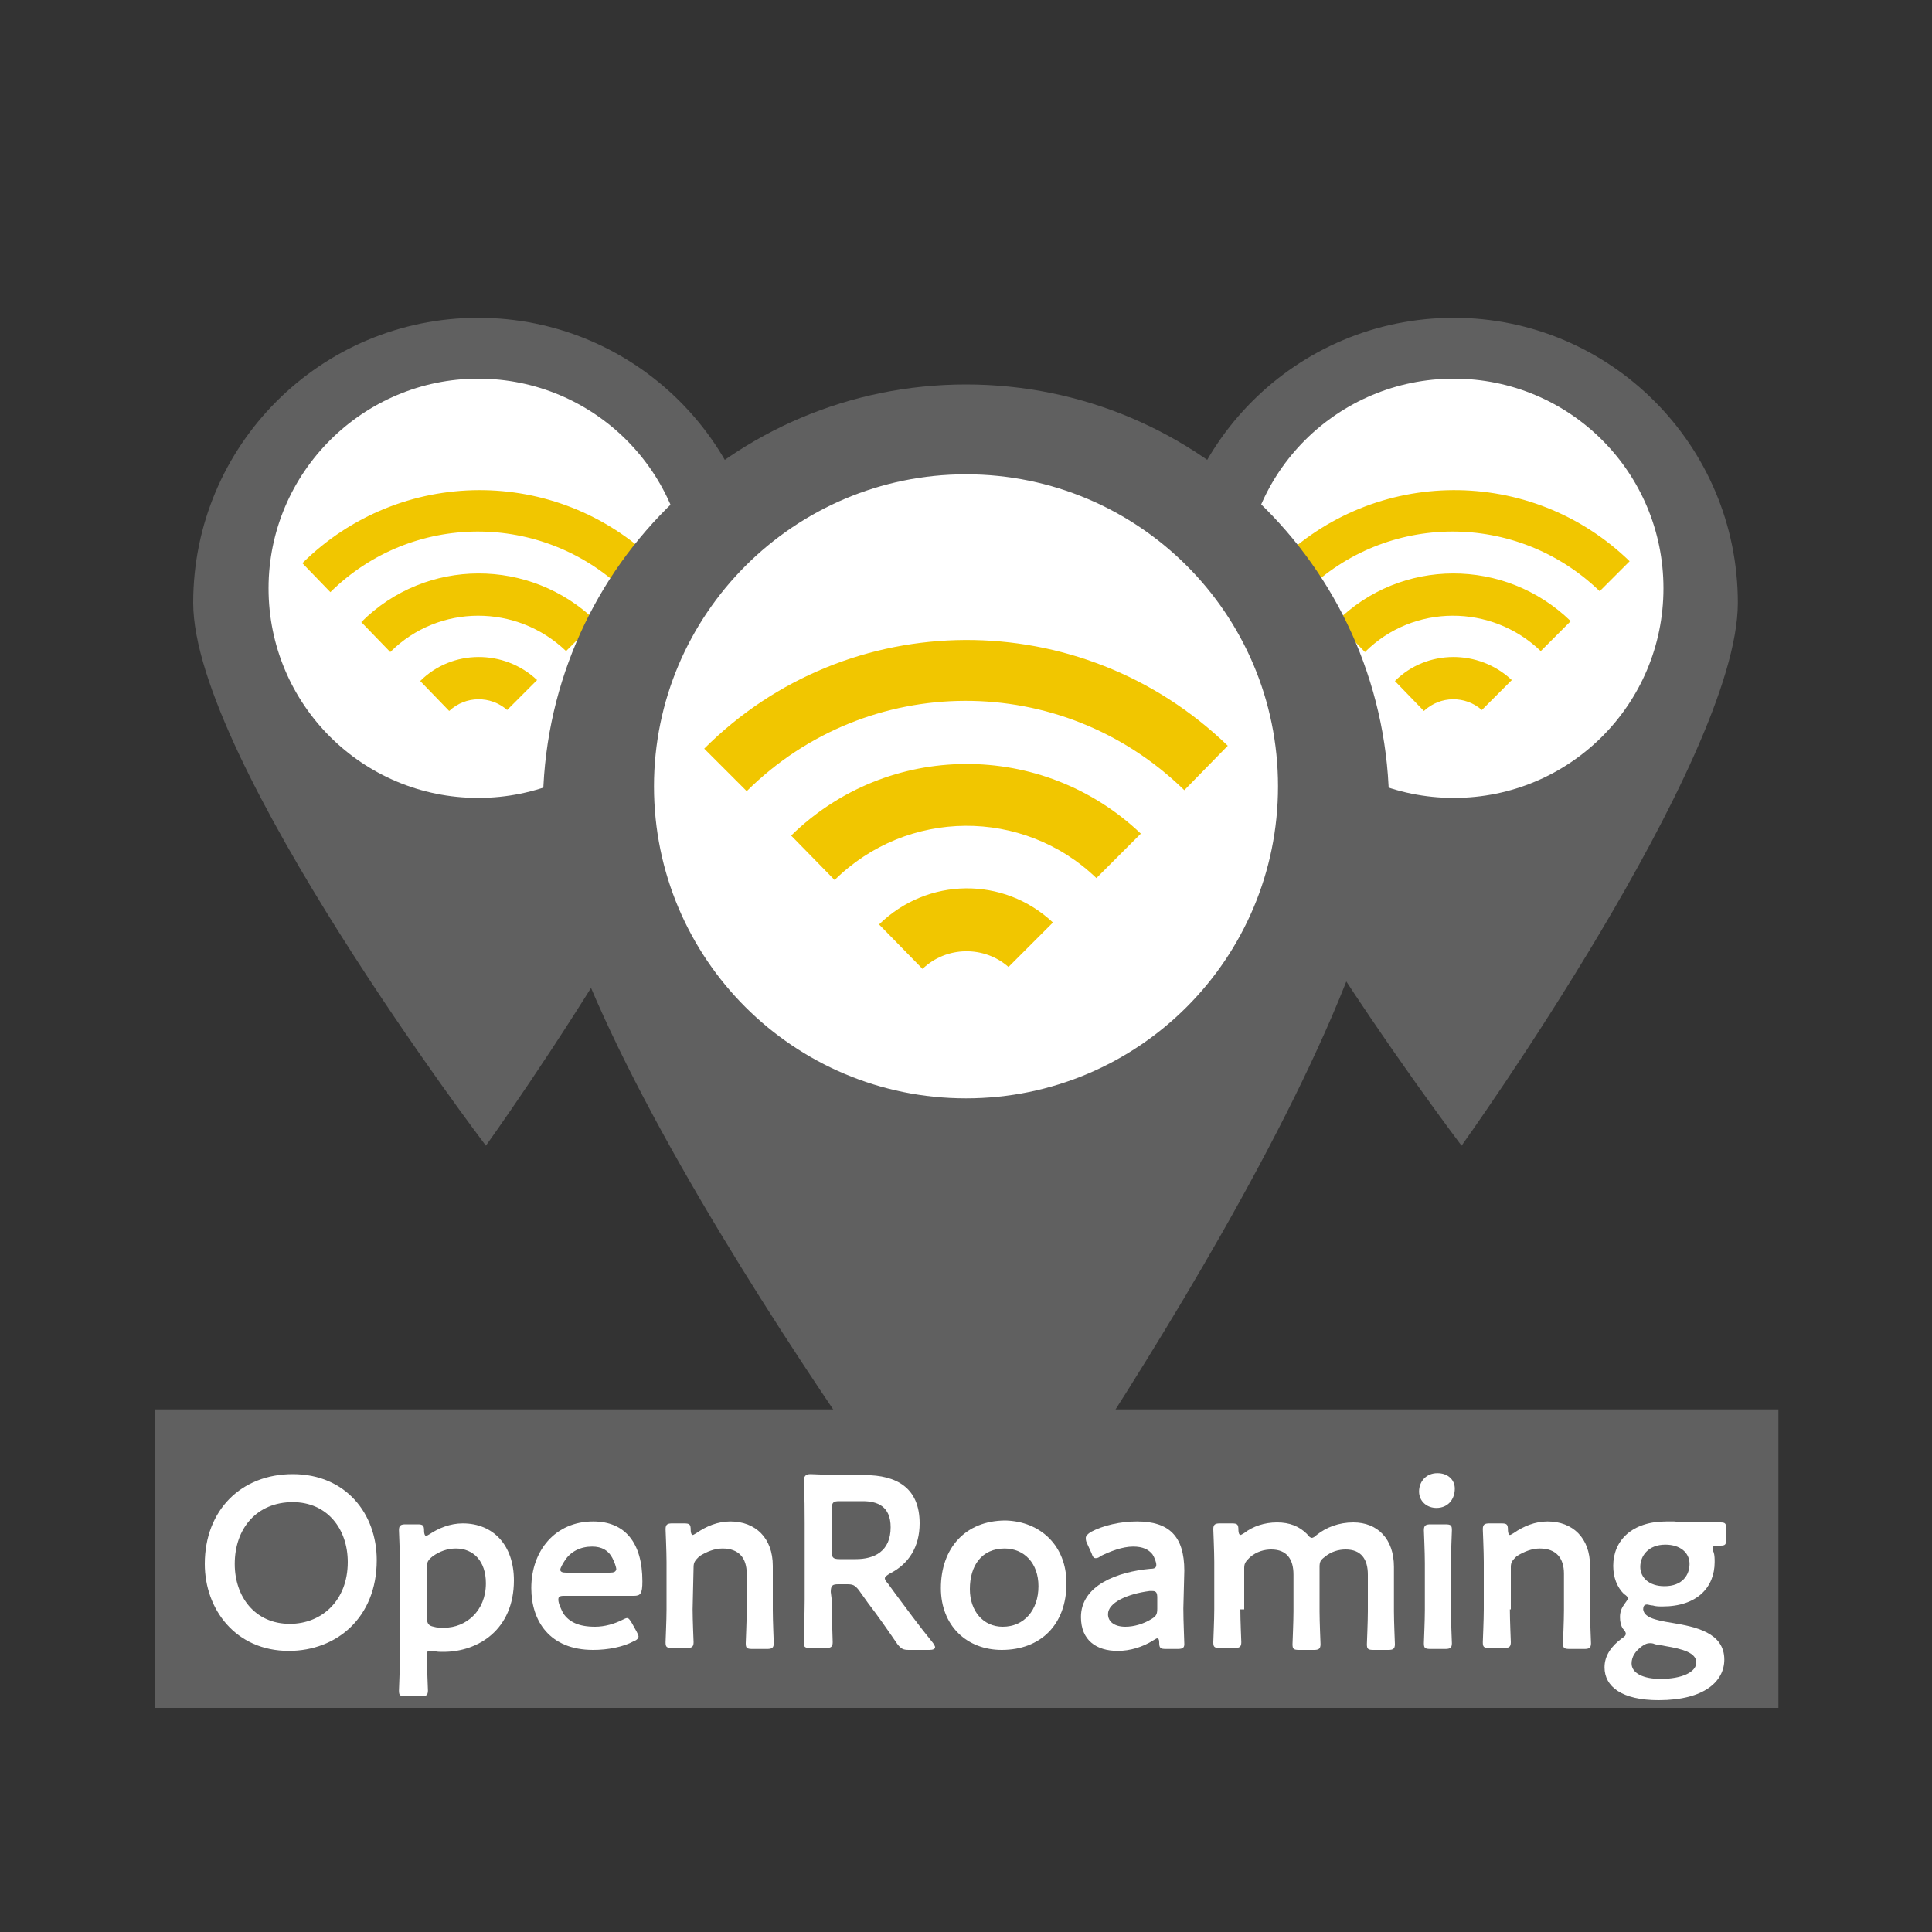 <?xml version="1.0" encoding="utf-8"?>
<!-- Generator: Adobe Illustrator 27.7.0, SVG Export Plug-In . SVG Version: 6.00 Build 0)  -->
<svg version="1.1" id="レイヤー_1" xmlns="http://www.w3.org/2000/svg" xmlns:xlink="http://www.w3.org/1999/xlink" x="0px"
	 y="0px" width="200px" height="200px" viewBox="0 0 200 200" style="enable-background:new 0 0 200 200;" xml:space="preserve">
<rect x="0" y="0" width="200" height="200" fill="#333333" stroke="none"/>
<style type="text/css">
	.st0{fill:#606060;}
	.st1{fill:#FFFFFF;}
	.st2{fill-rule:evenodd;clip-rule:evenodd;fill:#F1C600;}
</style>
<rect x="-196" y="145.9" class="st0" width="168.1" height="30.9"/>
<g>
	<g>
		<circle class="st1" cx="49.5" cy="62.4" r="25.3"/>
		<g>
			<path class="st0" d="M49.5,32.9c-16.3,0-29.5,13.2-29.5,29.5c0,16.3,30.3,56.2,30.3,56.2S79,78.7,79,62.4
				C79,46.1,65.8,32.9,49.5,32.9L49.5,32.9L49.5,32.9z M49.5,39.2c12,0,21.7,9.7,21.7,21.7c0,12-9.7,21.7-21.7,21.7
				c-12,0-21.7-9.7-21.7-21.7C27.8,48.9,37.6,39.2,49.5,39.2C49.5,39.2,49.5,39.2,49.5,39.2L49.5,39.2z"/>
			<g>
				<path class="st2" d="M67.8,58.1c-10.2-9.9-26.4-9.8-36.5,0.2l2.9,3c8.4-8.3,21.9-8.4,30.5-0.1L67.8,58.1z"/>
				<path class="st2" d="M37.4,64.4l3,3.1c5-5,13.1-5,18.2-0.1l3.1-3.1C54.9,57.7,44.1,57.7,37.4,64.4z"/>
				<path class="st2" d="M55.6,70.4c-3.4-3.2-8.8-3.2-12.1,0.1l3,3.1c1.7-1.6,4.3-1.6,6-0.1L55.6,70.4z"/>
			</g>
		</g>
	</g>
	<g>
		<circle class="st1" cx="150.5" cy="62.4" r="25.3"/>
		<g>
			<path class="st0" d="M150.5,32.9c-16.3,0-29.5,13.2-29.5,29.5c0,16.3,30.3,56.2,30.3,56.2s28.6-39.9,28.6-56.2
				C179.9,46.1,166.7,32.9,150.5,32.9L150.5,32.9L150.5,32.9z M150.5,39.2c12,0,21.7,9.7,21.7,21.7c0,12-9.7,21.7-21.7,21.7
				c-12,0-21.7-9.7-21.7-21.7C128.7,48.9,138.5,39.2,150.5,39.2C150.5,39.2,150.5,39.2,150.5,39.2L150.5,39.2z"/>
			<g>
				<path class="st2" d="M168.7,58.1c-10.2-9.9-26.4-9.8-36.5,0.2l2.9,3c8.4-8.3,21.9-8.4,30.5-0.1L168.7,58.1z"/>
				<path class="st2" d="M138.3,64.4l3,3.1c5-5,13.1-5,18.2-0.1l3.1-3.1C155.8,57.7,145,57.7,138.3,64.4z"/>
				<path class="st2" d="M156.5,70.4c-3.4-3.2-8.8-3.2-12.1,0.1l3,3.1c1.7-1.6,4.3-1.6,6-0.1L156.5,70.4z"/>
			</g>
		</g>
	</g>
	<g>
		<circle class="st1" cx="100" cy="81.5" r="37.7"/>
		<g>
			<path class="st0" d="M100,39.8c-24.2,0-43.8,19.6-43.8,43.8c0,24.2,45.1,83.5,45.1,83.5s42.5-59.3,42.5-83.5
				C143.8,59.4,124.2,39.8,100,39.8L100,39.8L100,39.8z M100,49.1c17.8,0,32.3,14.4,32.3,32.3c0,17.8-14.4,32.3-32.3,32.3
				c-17.8,0-32.3-14.4-32.3-32.3C67.7,63.6,82.2,49.1,100,49.1C100,49.1,100,49.1,100,49.1L100,49.1z"/>
			<g>
				<path class="st2" d="M127.1,77.2c-15.2-14.7-39.3-14.6-54.2,0.3l4.4,4.4c12.5-12.4,32.6-12.5,45.3-0.1L127.1,77.2z"/>
				<path class="st2" d="M81.9,86.5l4.5,4.6c7.5-7.4,19.5-7.5,27.1-0.2l4.6-4.6C107.9,76.6,91.9,76.7,81.9,86.5z"/>
				<path class="st2" d="M109,95.5c-5.1-4.8-13-4.7-18,0.2l4.5,4.6c2.5-2.4,6.4-2.4,8.9-0.2L109,95.5z"/>
			</g>
		</g>
	</g>
</g>
<rect x="16" y="145.9" class="st0" width="168.1" height="30.9"/>
<g>
	<path class="st1" d="M39,161.5c0,6-4.2,9.4-9.1,9.4c-5.5,0-8.7-4.3-8.7-9c0-5.6,3.8-9.3,9.1-9.3C35.8,152.6,39,156.7,39,161.5z
		 M24.3,161.9c0,3.4,2.1,6.2,5.7,6.2c3.3,0,6-2.4,6-6.4c0-3.4-2.1-6.2-5.7-6.2C26.6,155.5,24.3,158.2,24.3,161.9z"/>
	<path class="st1" d="M44.2,171.6c0,1.1,0.1,3.3,0.1,3.4c0,0.5-0.2,0.6-0.7,0.6H42c-0.6,0-0.7-0.1-0.7-0.6c0-0.2,0.1-2.3,0.1-3.4
		v-9.8c0-1.1-0.1-3.3-0.1-3.4c0-0.5,0.2-0.6,0.7-0.6h1.2c0.6,0,0.7,0.1,0.7,0.7c0,0.3,0.1,0.5,0.2,0.5c0.1,0,0.2-0.1,0.4-0.2
		c0.9-0.6,2.1-1.1,3.4-1.1c3.2,0,5.3,2.3,5.3,5.9c0,5.1-3.7,7.4-7.3,7.4c-0.4,0-0.7,0-1-0.1c-0.2,0-0.3,0-0.4,0
		C44.2,170.9,44.1,171.1,44.2,171.6L44.2,171.6L44.2,171.6z M50.3,163.9c0-2.3-1.3-3.6-3.1-3.6c-0.9,0-1.7,0.3-2.4,0.8
		c-0.5,0.4-0.6,0.6-0.6,1.1v5.3c0,0.6,0.2,0.8,0.7,0.9c0.3,0.1,0.7,0.1,1.1,0.1C48.2,168.5,50.3,166.8,50.3,163.9z"/>
	<path class="st1" d="M65.9,168.9c0.1,0.2,0.2,0.4,0.2,0.5c0,0.2-0.2,0.4-0.5,0.5c-1.1,0.6-2.7,0.9-4.2,0.9c-4.5,0-6.4-3-6.4-6.4
		c0-3.9,2.5-6.9,6.4-6.9c3.3,0,5.1,2.2,5.1,6.2c0,1.3-0.2,1.5-0.9,1.5h-7.2c-0.5,0-0.6,0.1-0.6,0.4c0,0.4,0.3,1,0.5,1.4
		c0.6,0.9,1.6,1.4,3.3,1.4c1,0,2-0.3,2.8-0.7c0.2-0.1,0.4-0.2,0.5-0.2c0.2,0,0.3,0.2,0.5,0.5L65.9,168.9z M63.8,162.5
		c0-0.3-0.2-0.8-0.4-1.2c-0.4-0.8-1.1-1.2-2.1-1.2c-1.2,0-2.2,0.5-2.8,1.4c-0.2,0.3-0.5,0.8-0.5,1s0.2,0.3,0.6,0.3h4.5
		C63.6,162.8,63.7,162.7,63.8,162.5z"/>
	<path class="st1" d="M71.7,166.6c0,1.1,0.1,3.3,0.1,3.4c0,0.5-0.2,0.6-0.7,0.6h-1.5c-0.6,0-0.7-0.1-0.7-0.6c0-0.2,0.1-2.3,0.1-3.4
		v-4.9c0-1.1-0.1-3.3-0.1-3.4c0-0.5,0.2-0.6,0.7-0.6h1.2c0.6,0,0.7,0.1,0.7,0.7c0,0.3,0.1,0.5,0.2,0.5s0.2-0.1,0.4-0.2
		c1-0.7,2.2-1.2,3.5-1.2c2.6,0,4.4,1.7,4.4,4.6v4.6c0,1.1,0.1,3.3,0.1,3.4c0,0.5-0.2,0.6-0.7,0.6h-1.5c-0.6,0-0.7-0.1-0.7-0.6
		c0-0.2,0.1-2.3,0.1-3.4v-3.8c0-1.6-0.8-2.6-2.5-2.6c-0.8,0-1.6,0.3-2.4,0.8c-0.4,0.4-0.6,0.6-0.6,1.1L71.7,166.6L71.7,166.6z"/>
	<path class="st1" d="M86.1,165.6c0,1.5,0.1,4.3,0.1,4.4c0,0.5-0.2,0.6-0.7,0.6h-1.6c-0.6,0-0.7-0.1-0.7-0.6c0-0.2,0.1-3,0.1-4.4
		v-7.9c0-1.2,0-2.8-0.1-4.3c0-0.6,0.2-0.8,0.7-0.8c0.2,0,2.2,0.1,3.4,0.1h2.2c3.3,0,5.7,1.3,5.7,5c0,2.4-1.1,4.2-3.1,5.2
		c-0.3,0.2-0.5,0.3-0.5,0.5c0,0.1,0.1,0.3,0.3,0.5l0.8,1.1c1.2,1.6,2.2,3,3.9,5.1c0.1,0.2,0.2,0.3,0.2,0.4c0,0.2-0.2,0.3-0.6,0.3
		h-2.1c-0.6,0-0.8-0.1-1.2-0.6c-1.1-1.6-2-2.9-3-4.2l-1-1.4c-0.4-0.5-0.6-0.6-1.2-0.6h-0.9c-0.6,0-0.8,0.1-0.8,0.8L86.1,165.6
		L86.1,165.6z M86.1,160.6c0,0.6,0.1,0.8,0.8,0.8h1.7c1.9,0,3.6-0.8,3.6-3.3c0-2.2-1.4-2.7-2.9-2.7h-2.4c-0.6,0-0.8,0.1-0.8,0.8
		C86.1,156.2,86.1,160.6,86.1,160.6z"/>
	<path class="st1" d="M110.4,163.9c0,4.3-2.7,6.9-6.7,6.9c-3.6,0-6.3-2.5-6.3-6.4c0-4.1,2.5-7,6.7-7
		C107.7,157.5,110.4,160,110.4,163.9z M100.4,164.5c0,2.3,1.4,3.9,3.4,3.9c2.2,0,3.7-1.7,3.7-4.2c0-2.4-1.5-3.9-3.5-3.9
		C101.6,160.3,100.4,162.1,100.4,164.5z"/>
	<path class="st1" d="M120.7,170.7c-0.6,0-0.7-0.1-0.7-0.7c0-0.3-0.1-0.4-0.2-0.4s-0.2,0.1-0.4,0.2c-1.1,0.7-2.4,1.1-3.7,1.1
		c-2.2,0-3.8-1.1-3.8-3.5c0-3.3,3.8-4.7,7.2-5c0.4,0,0.6-0.1,0.6-0.4c0-0.3-0.2-0.8-0.4-1.1c-0.4-0.5-1-0.8-2-0.8
		c-1.1,0-2.4,0.5-3.4,1c-0.2,0.2-0.4,0.2-0.5,0.2c-0.2,0-0.3-0.2-0.4-0.5l-0.5-1.1c-0.1-0.2-0.1-0.4-0.1-0.5c0-0.2,0.2-0.4,0.5-0.6
		c1.3-0.7,3.1-1.1,4.8-1.1c3.3,0,4.9,1.5,4.9,5.1l-0.1,3.9c0,1.4,0.1,3.3,0.1,3.7s-0.2,0.5-0.7,0.5L120.7,170.7L120.7,170.7z
		 M119.3,164.7c-0.1,0-0.2,0-0.3,0c-2.3,0.3-4.3,1.2-4.3,2.4c0,0.8,0.7,1.3,1.8,1.3c0.9,0,1.9-0.3,2.7-0.8c0.5-0.3,0.6-0.5,0.6-1.1
		v-1.1C119.8,164.9,119.7,164.7,119.3,164.7z"/>
	<path class="st1" d="M128.4,166.6c0,1.1,0.1,3.3,0.1,3.4c0,0.5-0.2,0.6-0.7,0.6h-1.5c-0.6,0-0.7-0.1-0.7-0.6c0-0.2,0.1-2.3,0.1-3.4
		v-4.9c0-1.1-0.1-3.3-0.1-3.4c0-0.5,0.2-0.6,0.7-0.6h1.2c0.6,0,0.7,0.1,0.7,0.7c0,0.3,0.1,0.5,0.2,0.5c0.1,0,0.2-0.1,0.4-0.2
		c0.9-0.7,2.1-1.1,3.4-1.1c1.3,0,2.3,0.4,3.1,1.2c0.2,0.3,0.4,0.4,0.5,0.4s0.3-0.1,0.5-0.3c1-0.8,2.3-1.3,3.8-1.3
		c2.5,0,4.2,1.7,4.2,4.6v4.6c0,1.1,0.1,3.3,0.1,3.4c0,0.5-0.2,0.6-0.7,0.6h-1.5c-0.6,0-0.7-0.1-0.7-0.6c0-0.2,0.1-2.3,0.1-3.4V163
		c0-1.6-0.7-2.6-2.3-2.6c-0.7,0-1.5,0.2-2.2,0.8c-0.4,0.3-0.5,0.5-0.5,1v4.6c0,1.1,0.1,3.3,0.1,3.4c0,0.5-0.2,0.6-0.7,0.6h-1.5
		c-0.6,0-0.7-0.1-0.7-0.6c0-0.2,0.1-2.3,0.1-3.4V163c0-1.6-0.7-2.6-2.3-2.6c-0.7,0-1.5,0.2-2.2,0.8c-0.4,0.4-0.6,0.6-0.6,1.1v4.3
		H128.4z"/>
	<path class="st1" d="M150.6,154.1c0,1.1-0.7,2-1.9,2c-1,0-1.8-0.7-1.8-1.7s0.7-1.9,1.9-1.9C149.9,152.5,150.6,153.2,150.6,154.1z
		 M148.1,170.7c-0.6,0-0.7-0.1-0.7-0.6c0-0.2,0.1-2.3,0.1-3.4v-4.9c0-1.1-0.1-3.3-0.1-3.4c0-0.5,0.2-0.6,0.7-0.6h1.5
		c0.6,0,0.7,0.1,0.7,0.6c0,0.2-0.1,2.3-0.1,3.4v4.9c0,1.1,0.1,3.3,0.1,3.4c0,0.5-0.2,0.6-0.7,0.6H148.1z"/>
	<path class="st1" d="M156.3,166.6c0,1.1,0.1,3.3,0.1,3.4c0,0.5-0.2,0.6-0.7,0.6h-1.5c-0.6,0-0.7-0.1-0.7-0.6c0-0.2,0.1-2.3,0.1-3.4
		v-4.9c0-1.1-0.1-3.3-0.1-3.4c0-0.5,0.2-0.6,0.7-0.6h1.2c0.6,0,0.7,0.1,0.7,0.7c0,0.3,0.1,0.5,0.2,0.5c0.1,0,0.2-0.1,0.4-0.2
		c1-0.7,2.2-1.2,3.5-1.2c2.6,0,4.4,1.7,4.4,4.6v4.6c0,1.1,0.1,3.3,0.1,3.4c0,0.5-0.2,0.6-0.7,0.6h-1.5c-0.6,0-0.7-0.1-0.7-0.6
		c0-0.2,0.1-2.3,0.1-3.4v-3.8c0-1.6-0.8-2.6-2.5-2.6c-0.8,0-1.6,0.3-2.4,0.8c-0.4,0.4-0.6,0.6-0.6,1.1v4.4H156.3z"/>
	<path class="st1" d="M173.1,168c2.4,0.4,5.4,1,5.4,3.8c0,2.2-2,4.2-6.8,4.2c-3.8,0-5.6-1.4-5.6-3.4c0-1.2,0.7-2.2,1.8-3
		c0.3-0.2,0.4-0.3,0.4-0.5c0-0.1-0.1-0.3-0.3-0.5c-0.2-0.3-0.3-0.7-0.3-1.2c0-0.6,0.2-1,0.5-1.4c0.2-0.3,0.3-0.4,0.3-0.5
		c0-0.2-0.1-0.3-0.4-0.5c-0.7-0.7-1.1-1.7-1.1-2.9c0-2.6,1.9-4.6,5.5-4.6c0.3,0,0.5,0,0.8,0c0.8,0.1,1.7,0.1,2.4,0.1h0.4
		c0.7,0,1.7,0,2,0c0.5,0,0.6,0.1,0.6,0.7v1c0,0.6-0.1,0.7-0.6,0.7h-0.4c-0.3,0-0.4,0.1-0.4,0.3c0,0.1,0,0.2,0.1,0.4
		c0.1,0.3,0.1,0.7,0.1,1c0,2.6-1.8,4.6-5.4,4.6c-0.3,0-0.7,0-1-0.1c-0.2,0-0.5-0.1-0.6-0.1c-0.3,0-0.4,0.2-0.4,0.5
		C170.2,167.4,171.2,167.7,173.1,168z M170.8,170.1c-0.3,0-0.5,0.1-0.8,0.3c-0.7,0.5-1.1,1.1-1.1,1.8c0,1,1.2,1.6,3,1.6
		c2.2,0,3.7-0.7,3.7-1.7s-1.4-1.4-3.2-1.7c-0.4-0.1-0.8-0.1-1.1-0.2C171.1,170.1,170.9,170.1,170.8,170.1z M169.8,162.2
		c0,1.1,0.9,2,2.5,2c1.9,0,2.6-1.2,2.6-2.3c0-1.2-1-2-2.5-2C170.6,159.9,169.8,161.1,169.8,162.2z"/>
</g>
</svg>
